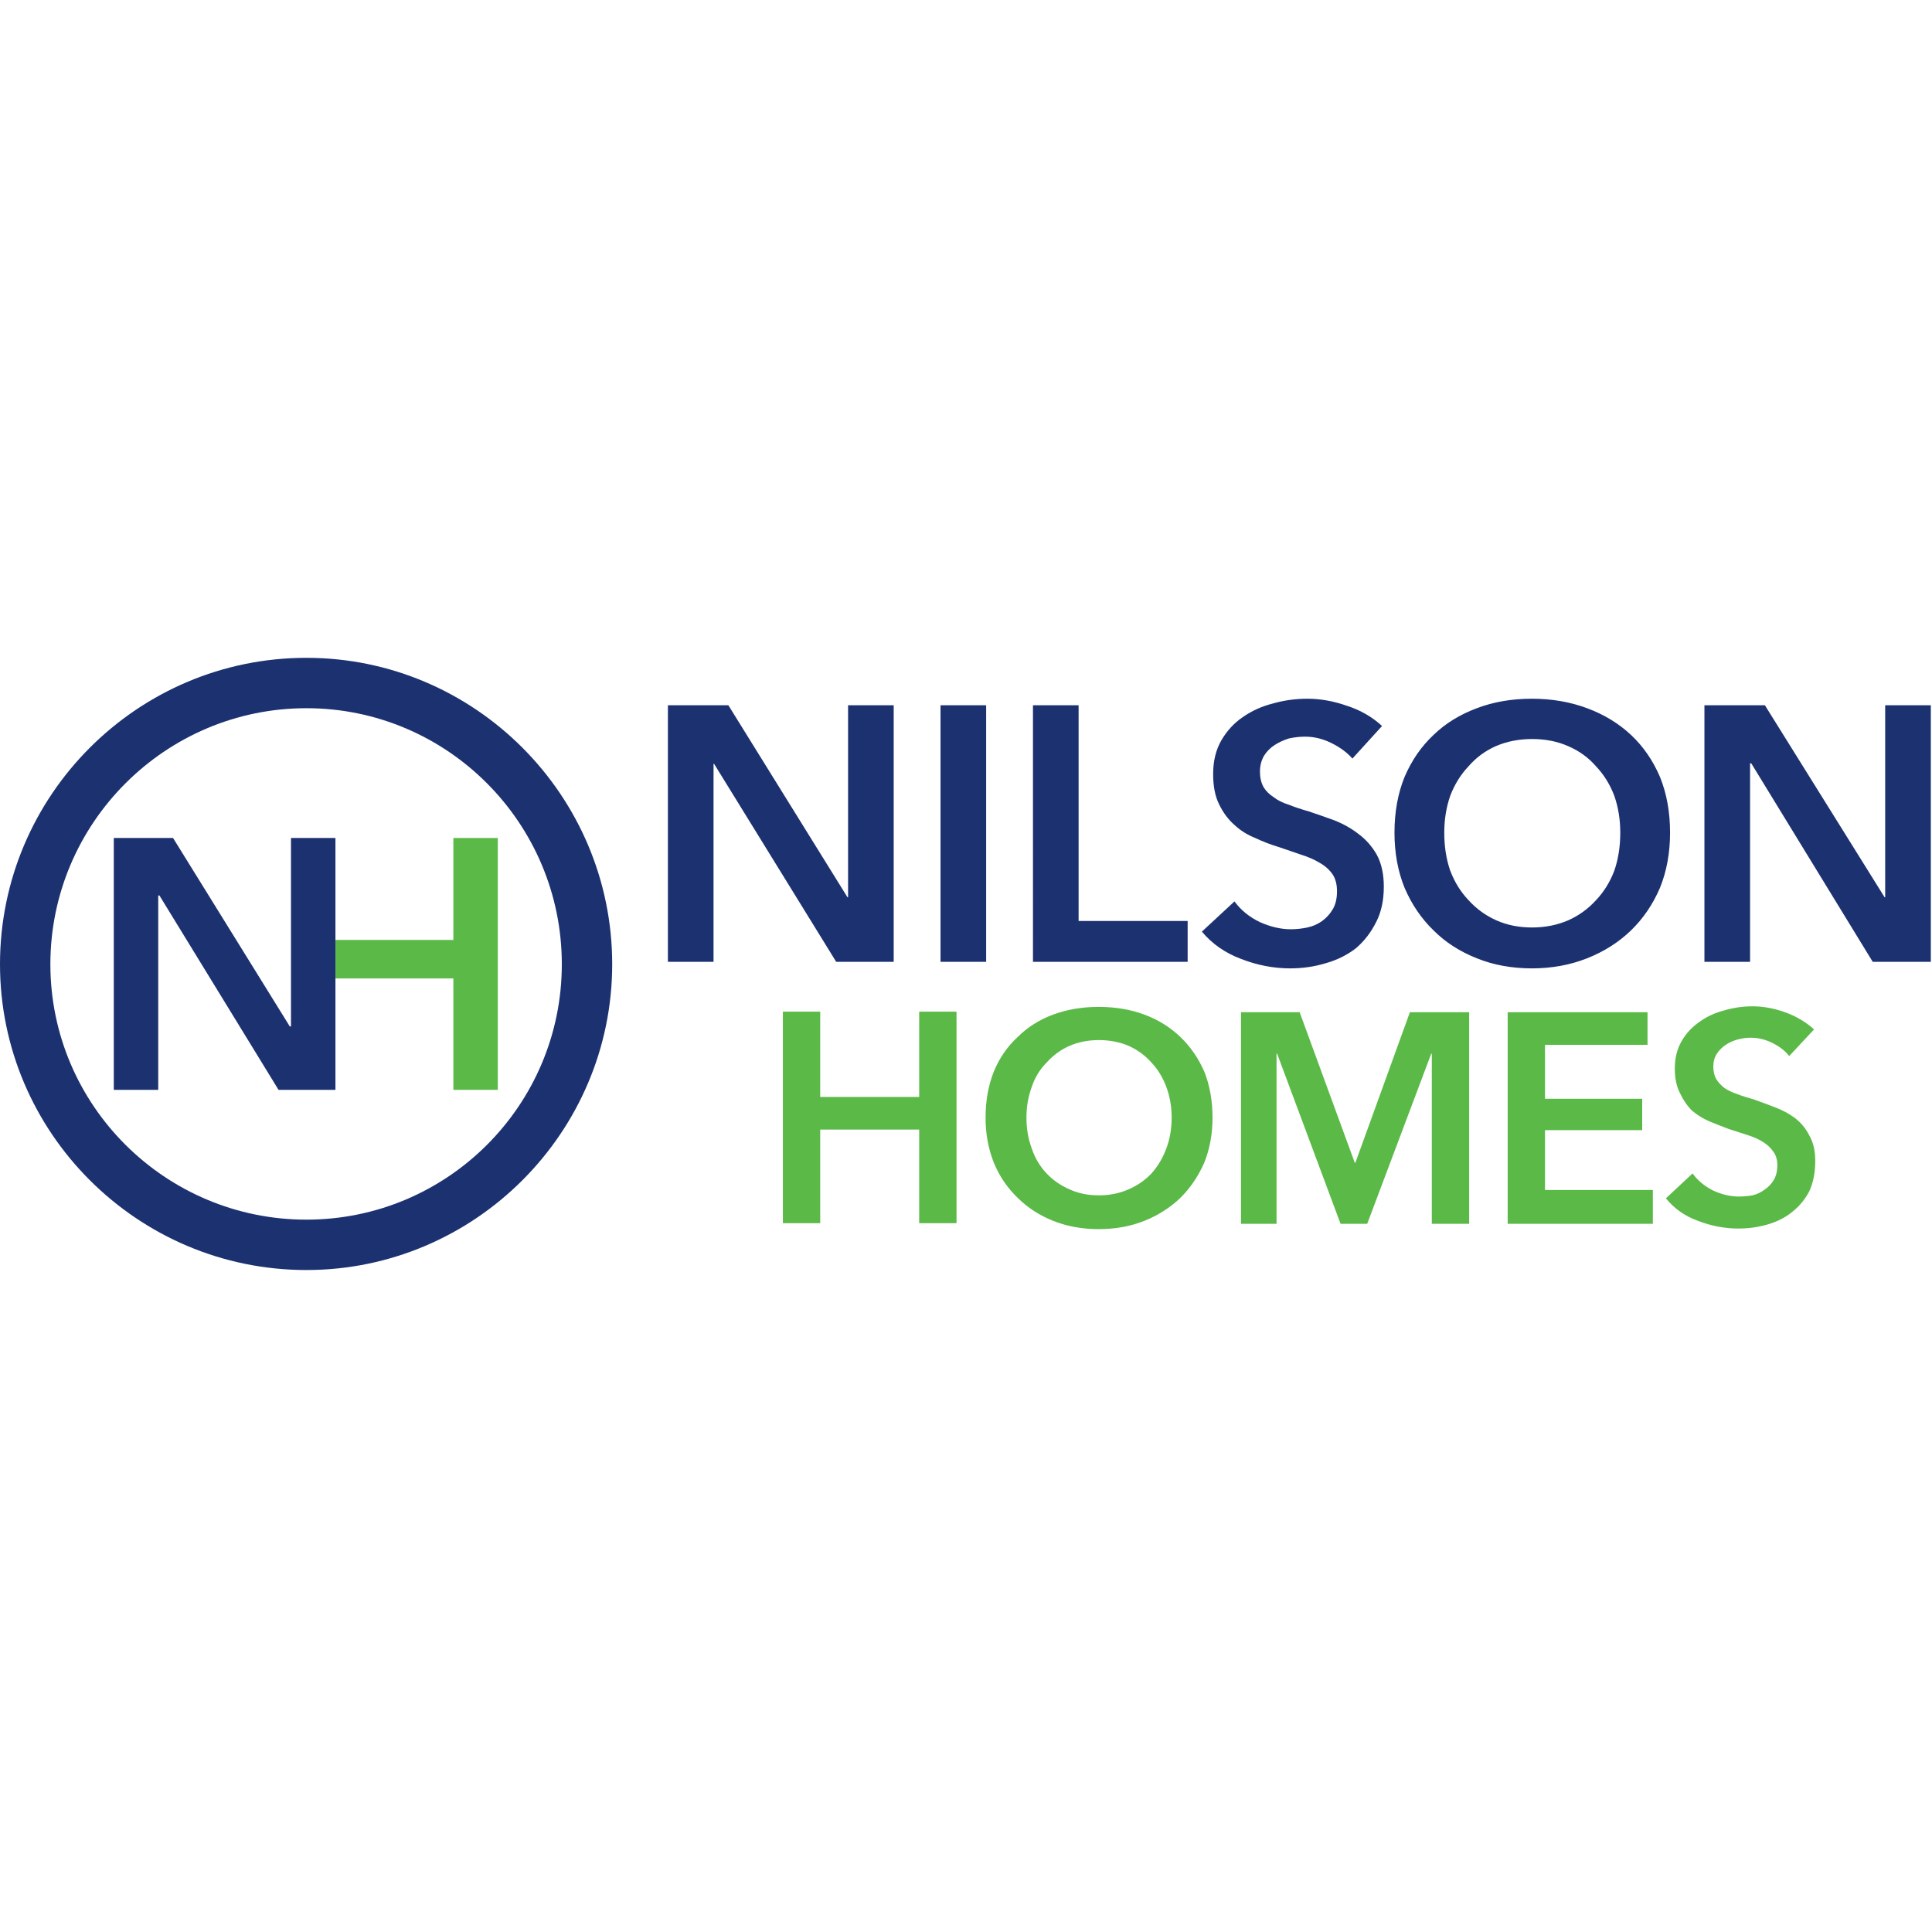 <svg version="1.2" xmlns="http://www.w3.org/2000/svg" viewBox="0 0 326 326" width="326" height="326">
	<title>download</title>
	<style>
		.s0 { fill: #1c3170 } 
		.s1 { fill: #5bba47 } 
	</style>
	<g id="logo-color02">
		<path id="Combined-Shape-Copy" fill-rule="evenodd" class="s0" d="m112.7 119h10.2l20.1 32.4h0.1v-32.4h7.7v43.3h-9.7l-20.6-33.4h-0.1v33.4h-7.7zm46 0h7.7v43.3h-7.7zm15.6 0h7.7v36.4h18.4v6.9h-26.1zm53.9 9q-1.3-1.5-3.5-2.6-2.2-1.1-4.5-1.1-1.3 0-2.7 0.3-1.3 0.4-2.4 1.1-1.1 0.7-1.8 1.8-0.7 1.2-0.7 2.7 0 1.5 0.6 2.6 0.6 1 1.7 1.7 1 0.8 2.6 1.3 1.5 0.6 3.3 1.1 2.1 0.7 4.3 1.5 2.3 0.9 4.1 2.3 1.9 1.4 3.1 3.5 1.2 2.2 1.2 5.4 0 3.5-1.3 6-1.3 2.6-3.4 4.4-2.2 1.7-5 2.5-2.9 0.9-6.1 0.9-4.2 0-8.3-1.6-4-1.5-6.6-4.6l5.5-5.1q1.6 2.2 4.3 3.5 2.7 1.2 5.2 1.2 1.4 0 2.8-0.3 1.4-0.3 2.5-1.1 1.1-0.8 1.8-2 0.7-1.2 0.7-3 0-1.7-0.7-2.8-0.8-1.2-2.2-2-1.3-0.8-3.2-1.4-1.8-0.6-3.8-1.3-2-0.6-3.9-1.5-2-0.8-3.5-2.2-1.6-1.4-2.6-3.5-1-2-1-5.1 0-3.3 1.4-5.7 1.4-2.4 3.6-3.9 2.3-1.6 5.1-2.3 2.8-0.8 5.8-0.8 3.3 0 6.7 1.2 3.4 1.1 5.9 3.4zm7.1 12.5q0-5.2 1.7-9.4 1.8-4.2 4.9-7.1 3-2.9 7.3-4.5 4.2-1.6 9.3-1.6 5 0 9.3 1.6 4.3 1.6 7.4 4.5 3.1 2.9 4.9 7.1 1.7 4.2 1.7 9.4 0 5.1-1.7 9.3-1.8 4.2-4.9 7.2-3.1 3-7.4 4.7-4.3 1.7-9.3 1.7-5.1 0-9.3-1.7-4.3-1.7-7.3-4.7-3.1-3-4.9-7.2-1.7-4.2-1.7-9.3zm8.4 0q0 3.5 1 6.4 1.1 2.9 3.1 5 2 2.2 4.7 3.4 2.7 1.2 6 1.2 3.3 0 6.1-1.2 2.7-1.2 4.7-3.4 2-2.1 3.1-5 1-2.9 1-6.4 0-3.3-1-6.2-1.1-2.9-3.1-5-1.9-2.2-4.7-3.4-2.7-1.2-6.1-1.2-3.3 0-6.1 1.2-2.7 1.2-4.6 3.4-2 2.1-3.1 5-1 2.9-1 6.2zm43.9-21.5h10.2l20.2 32.4h0.1v-32.4h7.7v43.3h-9.8l-20.5-33.5h-0.2v33.5h-7.7z"/>
		<path id="Combined-Shape-Copy-2" fill-rule="evenodd" class="s1" d="m166.3 188.6q0-4.3 1.4-7.8 1.4-3.4 4-5.8 2.5-2.5 6-3.8 3.5-1.3 7.7-1.3 4.2 0 7.7 1.3 3.5 1.3 6.1 3.8 2.5 2.4 4 5.8 1.4 3.5 1.4 7.8 0 4.1-1.4 7.6-1.5 3.4-4 5.9-2.6 2.5-6.1 3.9-3.5 1.4-7.7 1.4-4.2 0-7.7-1.4-3.5-1.4-6-3.9-2.6-2.5-4-5.9-1.4-3.5-1.4-7.6zm6.9 0q0 2.8 0.9 5.2 0.8 2.4 2.5 4.2 1.6 1.7 3.9 2.7 2.2 1 4.9 1 2.7 0 5-1 2.3-1 3.9-2.7 1.6-1.8 2.5-4.2 0.9-2.4 0.9-5.2 0-2.8-0.9-5.2-0.9-2.4-2.5-4.1-1.6-1.8-3.8-2.8-2.3-1-5.1-1-2.7 0-5 1-2.2 1-3.8 2.8-1.7 1.7-2.5 4.1-0.9 2.4-0.9 5.2zm36.2-17.8h9.9l9.3 25.4h0.1l9.2-25.4h10v35.7h-6.3v-28.7h-0.1l-10.8 28.7h-4.5l-10.7-28.7h-0.1v28.7h-6zm45 0h23.6v5.5h-17.3v9.1h16.4v5.3h-16.4v10.1h18.2v5.7h-24.5zm47.5 7.4q-1-1.3-2.8-2.2-1.8-0.9-3.7-0.9-1.1 0-2.2 0.3-1.1 0.3-2 0.9-0.9 0.6-1.5 1.5-0.6 0.9-0.6 2.2 0 1.2 0.5 2.1 0.5 0.8 1.4 1.5 0.9 0.6 2.1 1 1.3 0.5 2.8 0.9 1.7 0.6 3.5 1.3 1.9 0.7 3.4 1.8 1.6 1.2 2.5 3 1 1.7 1 4.3 0 2.9-1 5.1-1.1 2.1-2.9 3.5-1.7 1.4-4.1 2.1-2.4 0.7-5 0.7-3.4 0-6.8-1.3-3.3-1.2-5.4-3.8l4.5-4.2q1.3 1.8 3.5 2.9 2.2 1 4.3 1 1.1 0 2.3-0.2 1.2-0.3 2.1-1 0.9-0.6 1.5-1.6 0.6-1 0.6-2.5 0-1.4-0.7-2.3-0.6-0.9-1.7-1.6-1.1-0.7-2.7-1.2-1.5-0.5-3.1-1-1.6-0.6-3.3-1.3-1.6-0.7-2.9-1.8-1.2-1.2-2-2.9-0.9-1.7-0.9-4.2 0-2.7 1.2-4.7 1.1-1.9 3-3.2 1.8-1.3 4.1-1.9 2.4-0.7 4.8-0.7 2.7 0 5.5 1 2.8 1 4.9 2.9zm-169.8-7.5h6.3v14.4h16.7v-14.4h6.3v35.7h-6.3v-15.8h-16.7v15.8h-6.3z"/>
		<path id="Fill-174-Copy" fill-rule="evenodd" class="s1" d="m56.6 158.6h19.9v-17.2h7.5v42.5h-7.5v-18.8h-19.9z"/>
		<path id="Combined-Shape-Copy-3" fill-rule="evenodd" class="s0" d="m51.7 111c28.4 0 51.6 23.2 51.6 51.7 0 28.4-23.2 51.6-51.6 51.6-28.5 0-51.7-23.2-51.7-51.6 0-28.5 23.2-51.7 51.7-51.7zm0 8.5c-23.8 0-43.2 19.4-43.2 43.2 0 23.8 19.4 43.1 43.2 43.1 23.8 0 43.1-19.3 43.1-43.1 0-23.8-19.3-43.2-43.1-43.2zm-22.5 21.9l19.7 31.8h0.2v-31.8h7.5v42.5h-9.6l-20.1-32.8h-0.2v32.8h-7.5v-42.5z"/>
	</g>
</svg>